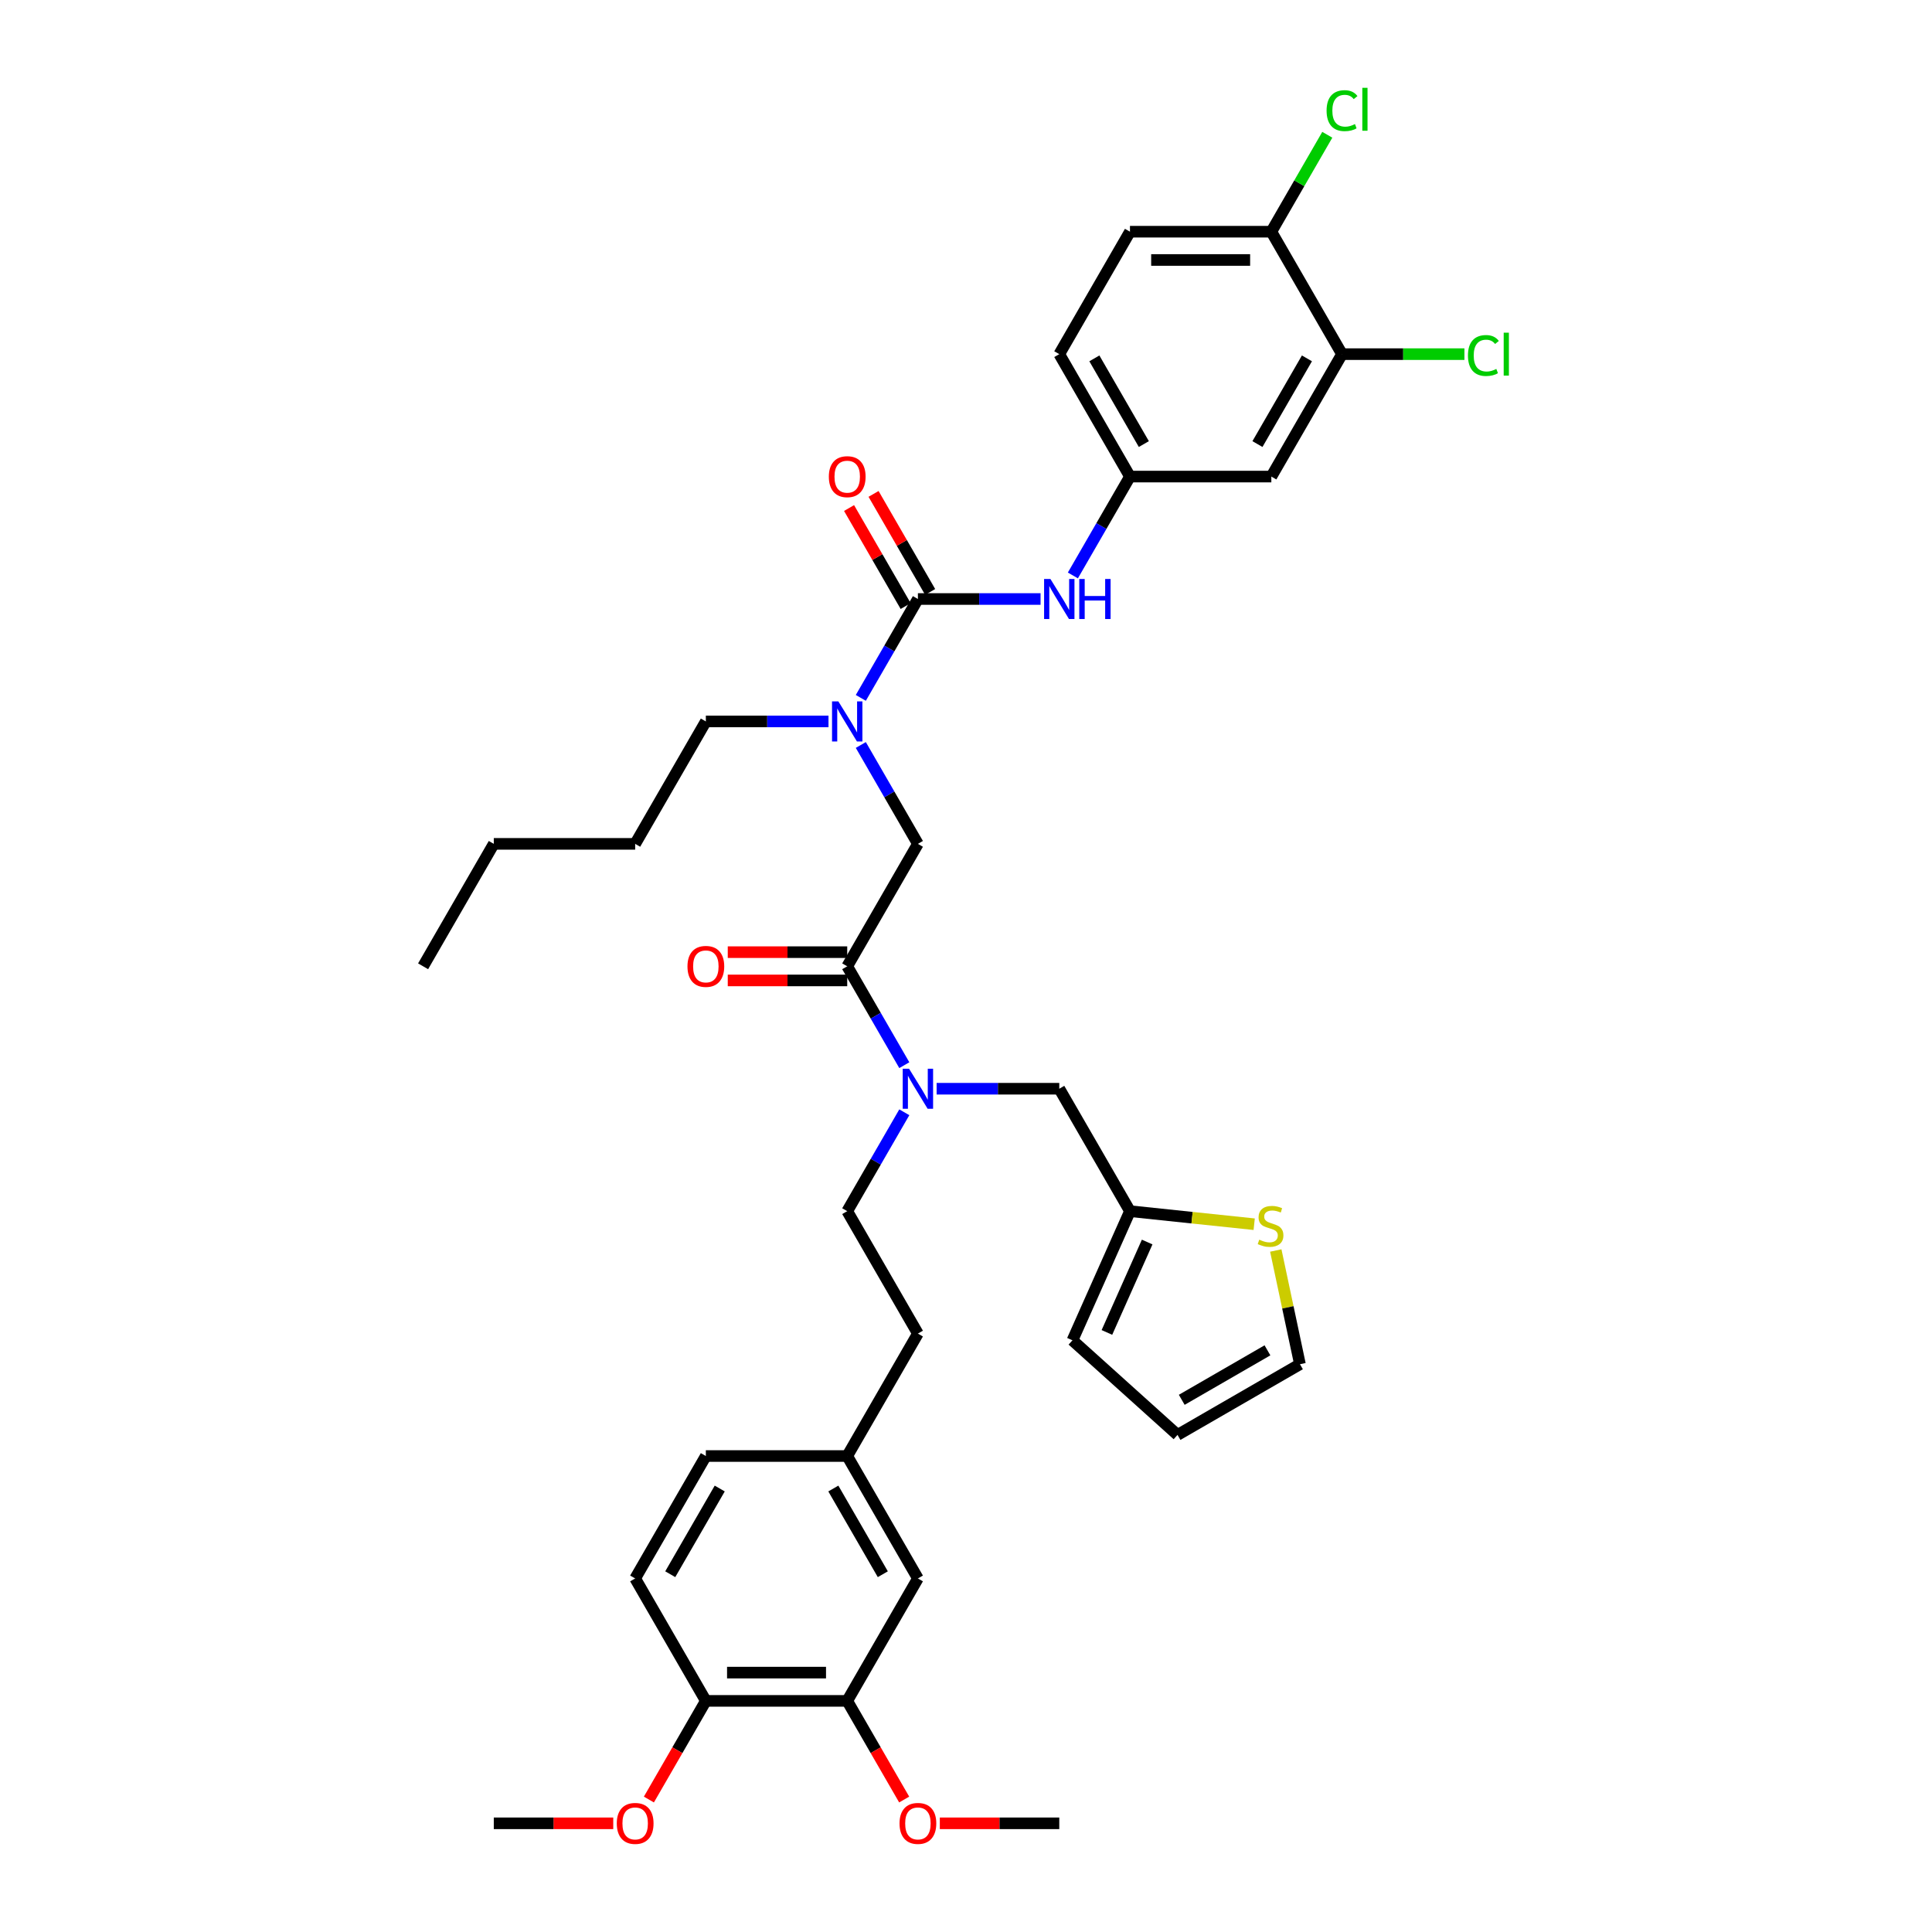 <?xml version='1.0' encoding='iso-8859-1'?>
<svg version='1.1' baseProfile='full'
              xmlns='http://www.w3.org/2000/svg'
                      xmlns:rdkit='http://www.rdkit.org/xml'
                      xmlns:xlink='http://www.w3.org/1999/xlink'
                  xml:space='preserve'
width='1000px' height='1000px' viewBox='0 0 1000 1000'>
<!-- END OF HEADER -->
<rect style='opacity:1.0;fill:#FFFFFF;stroke:none' width='1000' height='1000' x='0' y='0'> </rect>
<path class='bond-0' d='M 694.627,183.303 L 658.04,246.673' style='fill:none;fill-rule:evenodd;stroke:#000000;stroke-width:6px;stroke-linecap:butt;stroke-linejoin:miter;stroke-opacity:1' />
<path class='bond-0' d='M 676.465,185.491 L 650.854,229.85' style='fill:none;fill-rule:evenodd;stroke:#000000;stroke-width:6px;stroke-linecap:butt;stroke-linejoin:miter;stroke-opacity:1' />
<path class='bond-1' d='M 694.627,183.303 L 726.304,183.303' style='fill:none;fill-rule:evenodd;stroke:#000000;stroke-width:6px;stroke-linecap:butt;stroke-linejoin:miter;stroke-opacity:1' />
<path class='bond-1' d='M 726.304,183.303 L 757.981,183.303' style='fill:none;fill-rule:evenodd;stroke:#00CC00;stroke-width:6px;stroke-linecap:butt;stroke-linejoin:miter;stroke-opacity:1' />
<path class='bond-2' d='M 694.627,183.303 L 658.04,119.932' style='fill:none;fill-rule:evenodd;stroke:#000000;stroke-width:6px;stroke-linecap:butt;stroke-linejoin:miter;stroke-opacity:1' />
<path class='bond-3' d='M 445.558,385.604 L 460.332,411.194' style='fill:none;fill-rule:evenodd;stroke:#0000FF;stroke-width:6px;stroke-linecap:butt;stroke-linejoin:miter;stroke-opacity:1' />
<path class='bond-3' d='M 460.332,411.194 L 475.106,436.783' style='fill:none;fill-rule:evenodd;stroke:#000000;stroke-width:6px;stroke-linecap:butt;stroke-linejoin:miter;stroke-opacity:1' />
<path class='bond-4' d='M 445.558,361.223 L 460.332,335.633' style='fill:none;fill-rule:evenodd;stroke:#0000FF;stroke-width:6px;stroke-linecap:butt;stroke-linejoin:miter;stroke-opacity:1' />
<path class='bond-4' d='M 460.332,335.633 L 475.106,310.043' style='fill:none;fill-rule:evenodd;stroke:#000000;stroke-width:6px;stroke-linecap:butt;stroke-linejoin:miter;stroke-opacity:1' />
<path class='bond-5' d='M 428.831,373.413 L 397.089,373.413' style='fill:none;fill-rule:evenodd;stroke:#0000FF;stroke-width:6px;stroke-linecap:butt;stroke-linejoin:miter;stroke-opacity:1' />
<path class='bond-5' d='M 397.089,373.413 L 365.346,373.413' style='fill:none;fill-rule:evenodd;stroke:#000000;stroke-width:6px;stroke-linecap:butt;stroke-linejoin:miter;stroke-opacity:1' />
<path class='bond-6' d='M 481.443,306.384 L 466.796,281.014' style='fill:none;fill-rule:evenodd;stroke:#000000;stroke-width:6px;stroke-linecap:butt;stroke-linejoin:miter;stroke-opacity:1' />
<path class='bond-6' d='M 466.796,281.014 L 452.148,255.644' style='fill:none;fill-rule:evenodd;stroke:#FF0000;stroke-width:6px;stroke-linecap:butt;stroke-linejoin:miter;stroke-opacity:1' />
<path class='bond-6' d='M 468.769,313.702 L 454.122,288.332' style='fill:none;fill-rule:evenodd;stroke:#000000;stroke-width:6px;stroke-linecap:butt;stroke-linejoin:miter;stroke-opacity:1' />
<path class='bond-6' d='M 454.122,288.332 L 439.474,262.961' style='fill:none;fill-rule:evenodd;stroke:#FF0000;stroke-width:6px;stroke-linecap:butt;stroke-linejoin:miter;stroke-opacity:1' />
<path class='bond-7' d='M 475.106,310.043 L 506.849,310.043' style='fill:none;fill-rule:evenodd;stroke:#000000;stroke-width:6px;stroke-linecap:butt;stroke-linejoin:miter;stroke-opacity:1' />
<path class='bond-7' d='M 506.849,310.043 L 538.592,310.043' style='fill:none;fill-rule:evenodd;stroke:#0000FF;stroke-width:6px;stroke-linecap:butt;stroke-linejoin:miter;stroke-opacity:1' />
<path class='bond-8' d='M 555.318,297.852 L 570.092,272.263' style='fill:none;fill-rule:evenodd;stroke:#0000FF;stroke-width:6px;stroke-linecap:butt;stroke-linejoin:miter;stroke-opacity:1' />
<path class='bond-8' d='M 570.092,272.263 L 584.867,246.673' style='fill:none;fill-rule:evenodd;stroke:#000000;stroke-width:6px;stroke-linecap:butt;stroke-linejoin:miter;stroke-opacity:1' />
<path class='bond-9' d='M 658.04,246.673 L 584.867,246.673' style='fill:none;fill-rule:evenodd;stroke:#000000;stroke-width:6px;stroke-linecap:butt;stroke-linejoin:miter;stroke-opacity:1' />
<path class='bond-10' d='M 658.04,119.932 L 584.867,119.932' style='fill:none;fill-rule:evenodd;stroke:#000000;stroke-width:6px;stroke-linecap:butt;stroke-linejoin:miter;stroke-opacity:1' />
<path class='bond-10' d='M 647.064,134.567 L 595.843,134.567' style='fill:none;fill-rule:evenodd;stroke:#000000;stroke-width:6px;stroke-linecap:butt;stroke-linejoin:miter;stroke-opacity:1' />
<path class='bond-11' d='M 658.04,119.932 L 672.523,94.848' style='fill:none;fill-rule:evenodd;stroke:#000000;stroke-width:6px;stroke-linecap:butt;stroke-linejoin:miter;stroke-opacity:1' />
<path class='bond-11' d='M 672.523,94.848 L 687.006,69.763' style='fill:none;fill-rule:evenodd;stroke:#00CC00;stroke-width:6px;stroke-linecap:butt;stroke-linejoin:miter;stroke-opacity:1' />
<path class='bond-12' d='M 365.346,373.413 L 328.759,436.783' style='fill:none;fill-rule:evenodd;stroke:#000000;stroke-width:6px;stroke-linecap:butt;stroke-linejoin:miter;stroke-opacity:1' />
<path class='bond-13' d='M 438.52,492.836 L 407.604,492.836' style='fill:none;fill-rule:evenodd;stroke:#000000;stroke-width:6px;stroke-linecap:butt;stroke-linejoin:miter;stroke-opacity:1' />
<path class='bond-13' d='M 407.604,492.836 L 376.688,492.836' style='fill:none;fill-rule:evenodd;stroke:#FF0000;stroke-width:6px;stroke-linecap:butt;stroke-linejoin:miter;stroke-opacity:1' />
<path class='bond-13' d='M 438.52,507.471 L 407.604,507.471' style='fill:none;fill-rule:evenodd;stroke:#000000;stroke-width:6px;stroke-linecap:butt;stroke-linejoin:miter;stroke-opacity:1' />
<path class='bond-13' d='M 407.604,507.471 L 376.688,507.471' style='fill:none;fill-rule:evenodd;stroke:#FF0000;stroke-width:6px;stroke-linecap:butt;stroke-linejoin:miter;stroke-opacity:1' />
<path class='bond-14' d='M 438.52,500.154 L 475.106,436.783' style='fill:none;fill-rule:evenodd;stroke:#000000;stroke-width:6px;stroke-linecap:butt;stroke-linejoin:miter;stroke-opacity:1' />
<path class='bond-15' d='M 438.52,500.154 L 453.294,525.743' style='fill:none;fill-rule:evenodd;stroke:#000000;stroke-width:6px;stroke-linecap:butt;stroke-linejoin:miter;stroke-opacity:1' />
<path class='bond-15' d='M 453.294,525.743 L 468.068,551.333' style='fill:none;fill-rule:evenodd;stroke:#0000FF;stroke-width:6px;stroke-linecap:butt;stroke-linejoin:miter;stroke-opacity:1' />
<path class='bond-16' d='M 328.759,436.783 L 255.586,436.783' style='fill:none;fill-rule:evenodd;stroke:#000000;stroke-width:6px;stroke-linecap:butt;stroke-linejoin:miter;stroke-opacity:1' />
<path class='bond-17' d='M 484.795,563.524 L 516.537,563.524' style='fill:none;fill-rule:evenodd;stroke:#0000FF;stroke-width:6px;stroke-linecap:butt;stroke-linejoin:miter;stroke-opacity:1' />
<path class='bond-17' d='M 516.537,563.524 L 548.28,563.524' style='fill:none;fill-rule:evenodd;stroke:#000000;stroke-width:6px;stroke-linecap:butt;stroke-linejoin:miter;stroke-opacity:1' />
<path class='bond-18' d='M 468.068,575.715 L 453.294,601.304' style='fill:none;fill-rule:evenodd;stroke:#0000FF;stroke-width:6px;stroke-linecap:butt;stroke-linejoin:miter;stroke-opacity:1' />
<path class='bond-18' d='M 453.294,601.304 L 438.52,626.894' style='fill:none;fill-rule:evenodd;stroke:#000000;stroke-width:6px;stroke-linecap:butt;stroke-linejoin:miter;stroke-opacity:1' />
<path class='bond-19' d='M 584.867,626.894 L 548.28,563.524' style='fill:none;fill-rule:evenodd;stroke:#000000;stroke-width:6px;stroke-linecap:butt;stroke-linejoin:miter;stroke-opacity:1' />
<path class='bond-20' d='M 584.867,626.894 L 617.016,630.273' style='fill:none;fill-rule:evenodd;stroke:#000000;stroke-width:6px;stroke-linecap:butt;stroke-linejoin:miter;stroke-opacity:1' />
<path class='bond-20' d='M 617.016,630.273 L 649.166,633.652' style='fill:none;fill-rule:evenodd;stroke:#CCCC00;stroke-width:6px;stroke-linecap:butt;stroke-linejoin:miter;stroke-opacity:1' />
<path class='bond-21' d='M 584.867,626.894 L 555.104,693.741' style='fill:none;fill-rule:evenodd;stroke:#000000;stroke-width:6px;stroke-linecap:butt;stroke-linejoin:miter;stroke-opacity:1' />
<path class='bond-21' d='M 593.772,642.874 L 572.938,689.667' style='fill:none;fill-rule:evenodd;stroke:#000000;stroke-width:6px;stroke-linecap:butt;stroke-linejoin:miter;stroke-opacity:1' />
<path class='bond-22' d='M 660.343,647.26 L 666.598,676.689' style='fill:none;fill-rule:evenodd;stroke:#CCCC00;stroke-width:6px;stroke-linecap:butt;stroke-linejoin:miter;stroke-opacity:1' />
<path class='bond-22' d='M 666.598,676.689 L 672.853,706.117' style='fill:none;fill-rule:evenodd;stroke:#000000;stroke-width:6px;stroke-linecap:butt;stroke-linejoin:miter;stroke-opacity:1' />
<path class='bond-23' d='M 328.759,817.005 L 365.346,753.634' style='fill:none;fill-rule:evenodd;stroke:#000000;stroke-width:6px;stroke-linecap:butt;stroke-linejoin:miter;stroke-opacity:1' />
<path class='bond-23' d='M 346.921,814.816 L 372.532,770.457' style='fill:none;fill-rule:evenodd;stroke:#000000;stroke-width:6px;stroke-linecap:butt;stroke-linejoin:miter;stroke-opacity:1' />
<path class='bond-24' d='M 328.759,817.005 L 365.346,880.375' style='fill:none;fill-rule:evenodd;stroke:#000000;stroke-width:6px;stroke-linecap:butt;stroke-linejoin:miter;stroke-opacity:1' />
<path class='bond-25' d='M 365.346,880.375 L 438.52,880.375' style='fill:none;fill-rule:evenodd;stroke:#000000;stroke-width:6px;stroke-linecap:butt;stroke-linejoin:miter;stroke-opacity:1' />
<path class='bond-25' d='M 376.322,865.74 L 427.544,865.74' style='fill:none;fill-rule:evenodd;stroke:#000000;stroke-width:6px;stroke-linecap:butt;stroke-linejoin:miter;stroke-opacity:1' />
<path class='bond-26' d='M 365.346,880.375 L 350.605,905.906' style='fill:none;fill-rule:evenodd;stroke:#000000;stroke-width:6px;stroke-linecap:butt;stroke-linejoin:miter;stroke-opacity:1' />
<path class='bond-26' d='M 350.605,905.906 L 335.865,931.437' style='fill:none;fill-rule:evenodd;stroke:#FF0000;stroke-width:6px;stroke-linecap:butt;stroke-linejoin:miter;stroke-opacity:1' />
<path class='bond-27' d='M 672.853,706.117 L 609.483,742.704' style='fill:none;fill-rule:evenodd;stroke:#000000;stroke-width:6px;stroke-linecap:butt;stroke-linejoin:miter;stroke-opacity:1' />
<path class='bond-27' d='M 656.03,698.931 L 611.671,724.542' style='fill:none;fill-rule:evenodd;stroke:#000000;stroke-width:6px;stroke-linecap:butt;stroke-linejoin:miter;stroke-opacity:1' />
<path class='bond-28' d='M 365.346,753.634 L 438.52,753.634' style='fill:none;fill-rule:evenodd;stroke:#000000;stroke-width:6px;stroke-linecap:butt;stroke-linejoin:miter;stroke-opacity:1' />
<path class='bond-29' d='M 555.104,693.741 L 609.483,742.704' style='fill:none;fill-rule:evenodd;stroke:#000000;stroke-width:6px;stroke-linecap:butt;stroke-linejoin:miter;stroke-opacity:1' />
<path class='bond-30' d='M 438.52,626.894 L 475.106,690.264' style='fill:none;fill-rule:evenodd;stroke:#000000;stroke-width:6px;stroke-linecap:butt;stroke-linejoin:miter;stroke-opacity:1' />
<path class='bond-31' d='M 438.52,880.375 L 475.106,817.005' style='fill:none;fill-rule:evenodd;stroke:#000000;stroke-width:6px;stroke-linecap:butt;stroke-linejoin:miter;stroke-opacity:1' />
<path class='bond-32' d='M 438.52,880.375 L 453.26,905.906' style='fill:none;fill-rule:evenodd;stroke:#000000;stroke-width:6px;stroke-linecap:butt;stroke-linejoin:miter;stroke-opacity:1' />
<path class='bond-32' d='M 453.26,905.906 L 468,931.437' style='fill:none;fill-rule:evenodd;stroke:#FF0000;stroke-width:6px;stroke-linecap:butt;stroke-linejoin:miter;stroke-opacity:1' />
<path class='bond-33' d='M 438.52,753.634 L 475.106,690.264' style='fill:none;fill-rule:evenodd;stroke:#000000;stroke-width:6px;stroke-linecap:butt;stroke-linejoin:miter;stroke-opacity:1' />
<path class='bond-34' d='M 438.52,753.634 L 475.106,817.005' style='fill:none;fill-rule:evenodd;stroke:#000000;stroke-width:6px;stroke-linecap:butt;stroke-linejoin:miter;stroke-opacity:1' />
<path class='bond-34' d='M 431.334,770.457 L 456.944,814.816' style='fill:none;fill-rule:evenodd;stroke:#000000;stroke-width:6px;stroke-linecap:butt;stroke-linejoin:miter;stroke-opacity:1' />
<path class='bond-35' d='M 317.417,943.745 L 286.501,943.745' style='fill:none;fill-rule:evenodd;stroke:#FF0000;stroke-width:6px;stroke-linecap:butt;stroke-linejoin:miter;stroke-opacity:1' />
<path class='bond-35' d='M 286.501,943.745 L 255.586,943.745' style='fill:none;fill-rule:evenodd;stroke:#000000;stroke-width:6px;stroke-linecap:butt;stroke-linejoin:miter;stroke-opacity:1' />
<path class='bond-36' d='M 486.448,943.745 L 517.364,943.745' style='fill:none;fill-rule:evenodd;stroke:#FF0000;stroke-width:6px;stroke-linecap:butt;stroke-linejoin:miter;stroke-opacity:1' />
<path class='bond-36' d='M 517.364,943.745 L 548.28,943.745' style='fill:none;fill-rule:evenodd;stroke:#000000;stroke-width:6px;stroke-linecap:butt;stroke-linejoin:miter;stroke-opacity:1' />
<path class='bond-37' d='M 255.586,436.783 L 218.999,500.154' style='fill:none;fill-rule:evenodd;stroke:#000000;stroke-width:6px;stroke-linecap:butt;stroke-linejoin:miter;stroke-opacity:1' />
<path class='bond-38' d='M 584.867,246.673 L 548.28,183.303' style='fill:none;fill-rule:evenodd;stroke:#000000;stroke-width:6px;stroke-linecap:butt;stroke-linejoin:miter;stroke-opacity:1' />
<path class='bond-38' d='M 592.053,229.85 L 566.442,185.491' style='fill:none;fill-rule:evenodd;stroke:#000000;stroke-width:6px;stroke-linecap:butt;stroke-linejoin:miter;stroke-opacity:1' />
<path class='bond-39' d='M 584.867,119.932 L 548.28,183.303' style='fill:none;fill-rule:evenodd;stroke:#000000;stroke-width:6px;stroke-linecap:butt;stroke-linejoin:miter;stroke-opacity:1' />
<path  class='atom-1' d='M 433.939 363.052
L 440.729 374.028
Q 441.403 375.111, 442.486 377.072
Q 443.569 379.033, 443.627 379.15
L 443.627 363.052
L 446.378 363.052
L 446.378 383.775
L 443.539 383.775
L 436.251 371.774
Q 435.402 370.369, 434.495 368.759
Q 433.617 367.15, 433.353 366.652
L 433.353 383.775
L 430.661 383.775
L 430.661 363.052
L 433.939 363.052
' fill='#0000FF'/>
<path  class='atom-3' d='M 429.007 246.731
Q 429.007 241.756, 431.466 238.975
Q 433.924 236.194, 438.52 236.194
Q 443.115 236.194, 445.573 238.975
Q 448.032 241.756, 448.032 246.731
Q 448.032 251.766, 445.544 254.634
Q 443.056 257.473, 438.52 257.473
Q 433.954 257.473, 431.466 254.634
Q 429.007 251.795, 429.007 246.731
M 438.52 255.132
Q 441.681 255.132, 443.378 253.024
Q 445.105 250.888, 445.105 246.731
Q 445.105 242.663, 443.378 240.614
Q 441.681 238.536, 438.52 238.536
Q 435.358 238.536, 433.632 240.585
Q 431.934 242.634, 431.934 246.731
Q 431.934 250.917, 433.632 253.024
Q 435.358 255.132, 438.52 255.132
' fill='#FF0000'/>
<path  class='atom-4' d='M 543.699 299.682
L 550.49 310.658
Q 551.163 311.741, 552.246 313.702
Q 553.329 315.663, 553.387 315.78
L 553.387 299.682
L 556.139 299.682
L 556.139 320.404
L 553.3 320.404
L 546.012 308.404
Q 545.163 306.999, 544.255 305.389
Q 543.377 303.779, 543.114 303.282
L 543.114 320.404
L 540.421 320.404
L 540.421 299.682
L 543.699 299.682
' fill='#0000FF'/>
<path  class='atom-4' d='M 558.627 299.682
L 561.437 299.682
L 561.437 308.492
L 572.032 308.492
L 572.032 299.682
L 574.842 299.682
L 574.842 320.404
L 572.032 320.404
L 572.032 310.833
L 561.437 310.833
L 561.437 320.404
L 558.627 320.404
L 558.627 299.682
' fill='#0000FF'/>
<path  class='atom-9' d='M 355.833 500.212
Q 355.833 495.236, 358.292 492.456
Q 360.751 489.675, 365.346 489.675
Q 369.941 489.675, 372.4 492.456
Q 374.859 495.236, 374.859 500.212
Q 374.859 505.247, 372.371 508.115
Q 369.883 510.954, 365.346 510.954
Q 360.78 510.954, 358.292 508.115
Q 355.833 505.276, 355.833 500.212
M 365.346 508.613
Q 368.507 508.613, 370.205 506.505
Q 371.932 504.368, 371.932 500.212
Q 371.932 496.144, 370.205 494.095
Q 368.507 492.017, 365.346 492.017
Q 362.185 492.017, 360.458 494.066
Q 358.76 496.114, 358.76 500.212
Q 358.76 504.398, 360.458 506.505
Q 362.185 508.613, 365.346 508.613
' fill='#FF0000'/>
<path  class='atom-12' d='M 470.526 553.162
L 477.316 564.139
Q 477.989 565.221, 479.072 567.183
Q 480.155 569.144, 480.214 569.261
L 480.214 553.162
L 482.965 553.162
L 482.965 573.885
L 480.126 573.885
L 472.838 561.885
Q 471.989 560.48, 471.082 558.87
Q 470.204 557.26, 469.94 556.763
L 469.94 573.885
L 467.247 573.885
L 467.247 553.162
L 470.526 553.162
' fill='#0000FF'/>
<path  class='atom-14' d='M 651.786 641.655
Q 652.02 641.743, 652.986 642.153
Q 653.952 642.563, 655.005 642.826
Q 656.088 643.06, 657.142 643.06
Q 659.103 643.06, 660.244 642.124
Q 661.386 641.158, 661.386 639.489
Q 661.386 638.348, 660.801 637.645
Q 660.244 636.943, 659.366 636.562
Q 658.488 636.182, 657.025 635.743
Q 655.181 635.187, 654.069 634.66
Q 652.986 634.133, 652.195 633.021
Q 651.434 631.909, 651.434 630.035
Q 651.434 627.43, 653.191 625.82
Q 654.976 624.211, 658.488 624.211
Q 660.888 624.211, 663.61 625.352
L 662.937 627.606
Q 660.449 626.581, 658.576 626.581
Q 656.557 626.581, 655.444 627.43
Q 654.332 628.25, 654.361 629.684
Q 654.361 630.796, 654.917 631.469
Q 655.503 632.143, 656.322 632.523
Q 657.171 632.904, 658.576 633.343
Q 660.449 633.928, 661.562 634.514
Q 662.674 635.099, 663.464 636.299
Q 664.284 637.47, 664.284 639.489
Q 664.284 642.358, 662.352 643.909
Q 660.449 645.431, 657.259 645.431
Q 655.415 645.431, 654.01 645.021
Q 652.634 644.641, 650.995 643.968
L 651.786 641.655
' fill='#CCCC00'/>
<path  class='atom-27' d='M 319.247 943.804
Q 319.247 938.828, 321.705 936.047
Q 324.164 933.267, 328.759 933.267
Q 333.354 933.267, 335.813 936.047
Q 338.272 938.828, 338.272 943.804
Q 338.272 948.838, 335.784 951.706
Q 333.296 954.545, 328.759 954.545
Q 324.193 954.545, 321.705 951.706
Q 319.247 948.867, 319.247 943.804
M 328.759 952.204
Q 331.92 952.204, 333.618 950.096
Q 335.345 947.96, 335.345 943.804
Q 335.345 939.735, 333.618 937.686
Q 331.92 935.608, 328.759 935.608
Q 325.598 935.608, 323.871 937.657
Q 322.174 939.706, 322.174 943.804
Q 322.174 947.989, 323.871 950.096
Q 325.598 952.204, 328.759 952.204
' fill='#FF0000'/>
<path  class='atom-29' d='M 465.594 943.804
Q 465.594 938.828, 468.052 936.047
Q 470.511 933.267, 475.106 933.267
Q 479.702 933.267, 482.16 936.047
Q 484.619 938.828, 484.619 943.804
Q 484.619 948.838, 482.131 951.706
Q 479.643 954.545, 475.106 954.545
Q 470.54 954.545, 468.052 951.706
Q 465.594 948.867, 465.594 943.804
M 475.106 952.204
Q 478.267 952.204, 479.965 950.096
Q 481.692 947.96, 481.692 943.804
Q 481.692 939.735, 479.965 937.686
Q 478.267 935.608, 475.106 935.608
Q 471.945 935.608, 470.218 937.657
Q 468.521 939.706, 468.521 943.804
Q 468.521 947.989, 470.218 950.096
Q 471.945 952.204, 475.106 952.204
' fill='#FF0000'/>
<path  class='atom-35' d='M 759.81 184.02
Q 759.81 178.868, 762.21 176.176
Q 764.64 173.454, 769.235 173.454
Q 773.508 173.454, 775.791 176.468
L 773.86 178.049
Q 772.191 175.854, 769.235 175.854
Q 766.103 175.854, 764.435 177.961
Q 762.796 180.039, 762.796 184.02
Q 762.796 188.118, 764.493 190.225
Q 766.22 192.332, 769.557 192.332
Q 771.84 192.332, 774.503 190.957
L 775.323 193.152
Q 774.24 193.854, 772.601 194.264
Q 770.962 194.674, 769.147 194.674
Q 764.64 194.674, 762.21 191.923
Q 759.81 189.171, 759.81 184.02
' fill='#00CC00'/>
<path  class='atom-35' d='M 778.308 172.195
L 781.001 172.195
L 781.001 194.41
L 778.308 194.41
L 778.308 172.195
' fill='#00CC00'/>
<path  class='atom-36' d='M 686.637 57.279
Q 686.637 52.128, 689.037 49.435
Q 691.466 46.713, 696.061 46.713
Q 700.335 46.713, 702.618 49.728
L 700.686 51.308
Q 699.018 49.113, 696.061 49.113
Q 692.93 49.113, 691.261 51.221
Q 689.622 53.299, 689.622 57.279
Q 689.622 61.377, 691.32 63.484
Q 693.047 65.592, 696.383 65.592
Q 698.666 65.592, 701.33 64.216
L 702.149 66.412
Q 701.066 67.114, 699.427 67.524
Q 697.788 67.933, 695.974 67.933
Q 691.466 67.933, 689.037 65.182
Q 686.637 62.431, 686.637 57.279
' fill='#00CC00'/>
<path  class='atom-36' d='M 705.135 45.455
L 707.828 45.455
L 707.828 67.67
L 705.135 67.67
L 705.135 45.455
' fill='#00CC00'/>
</svg>
